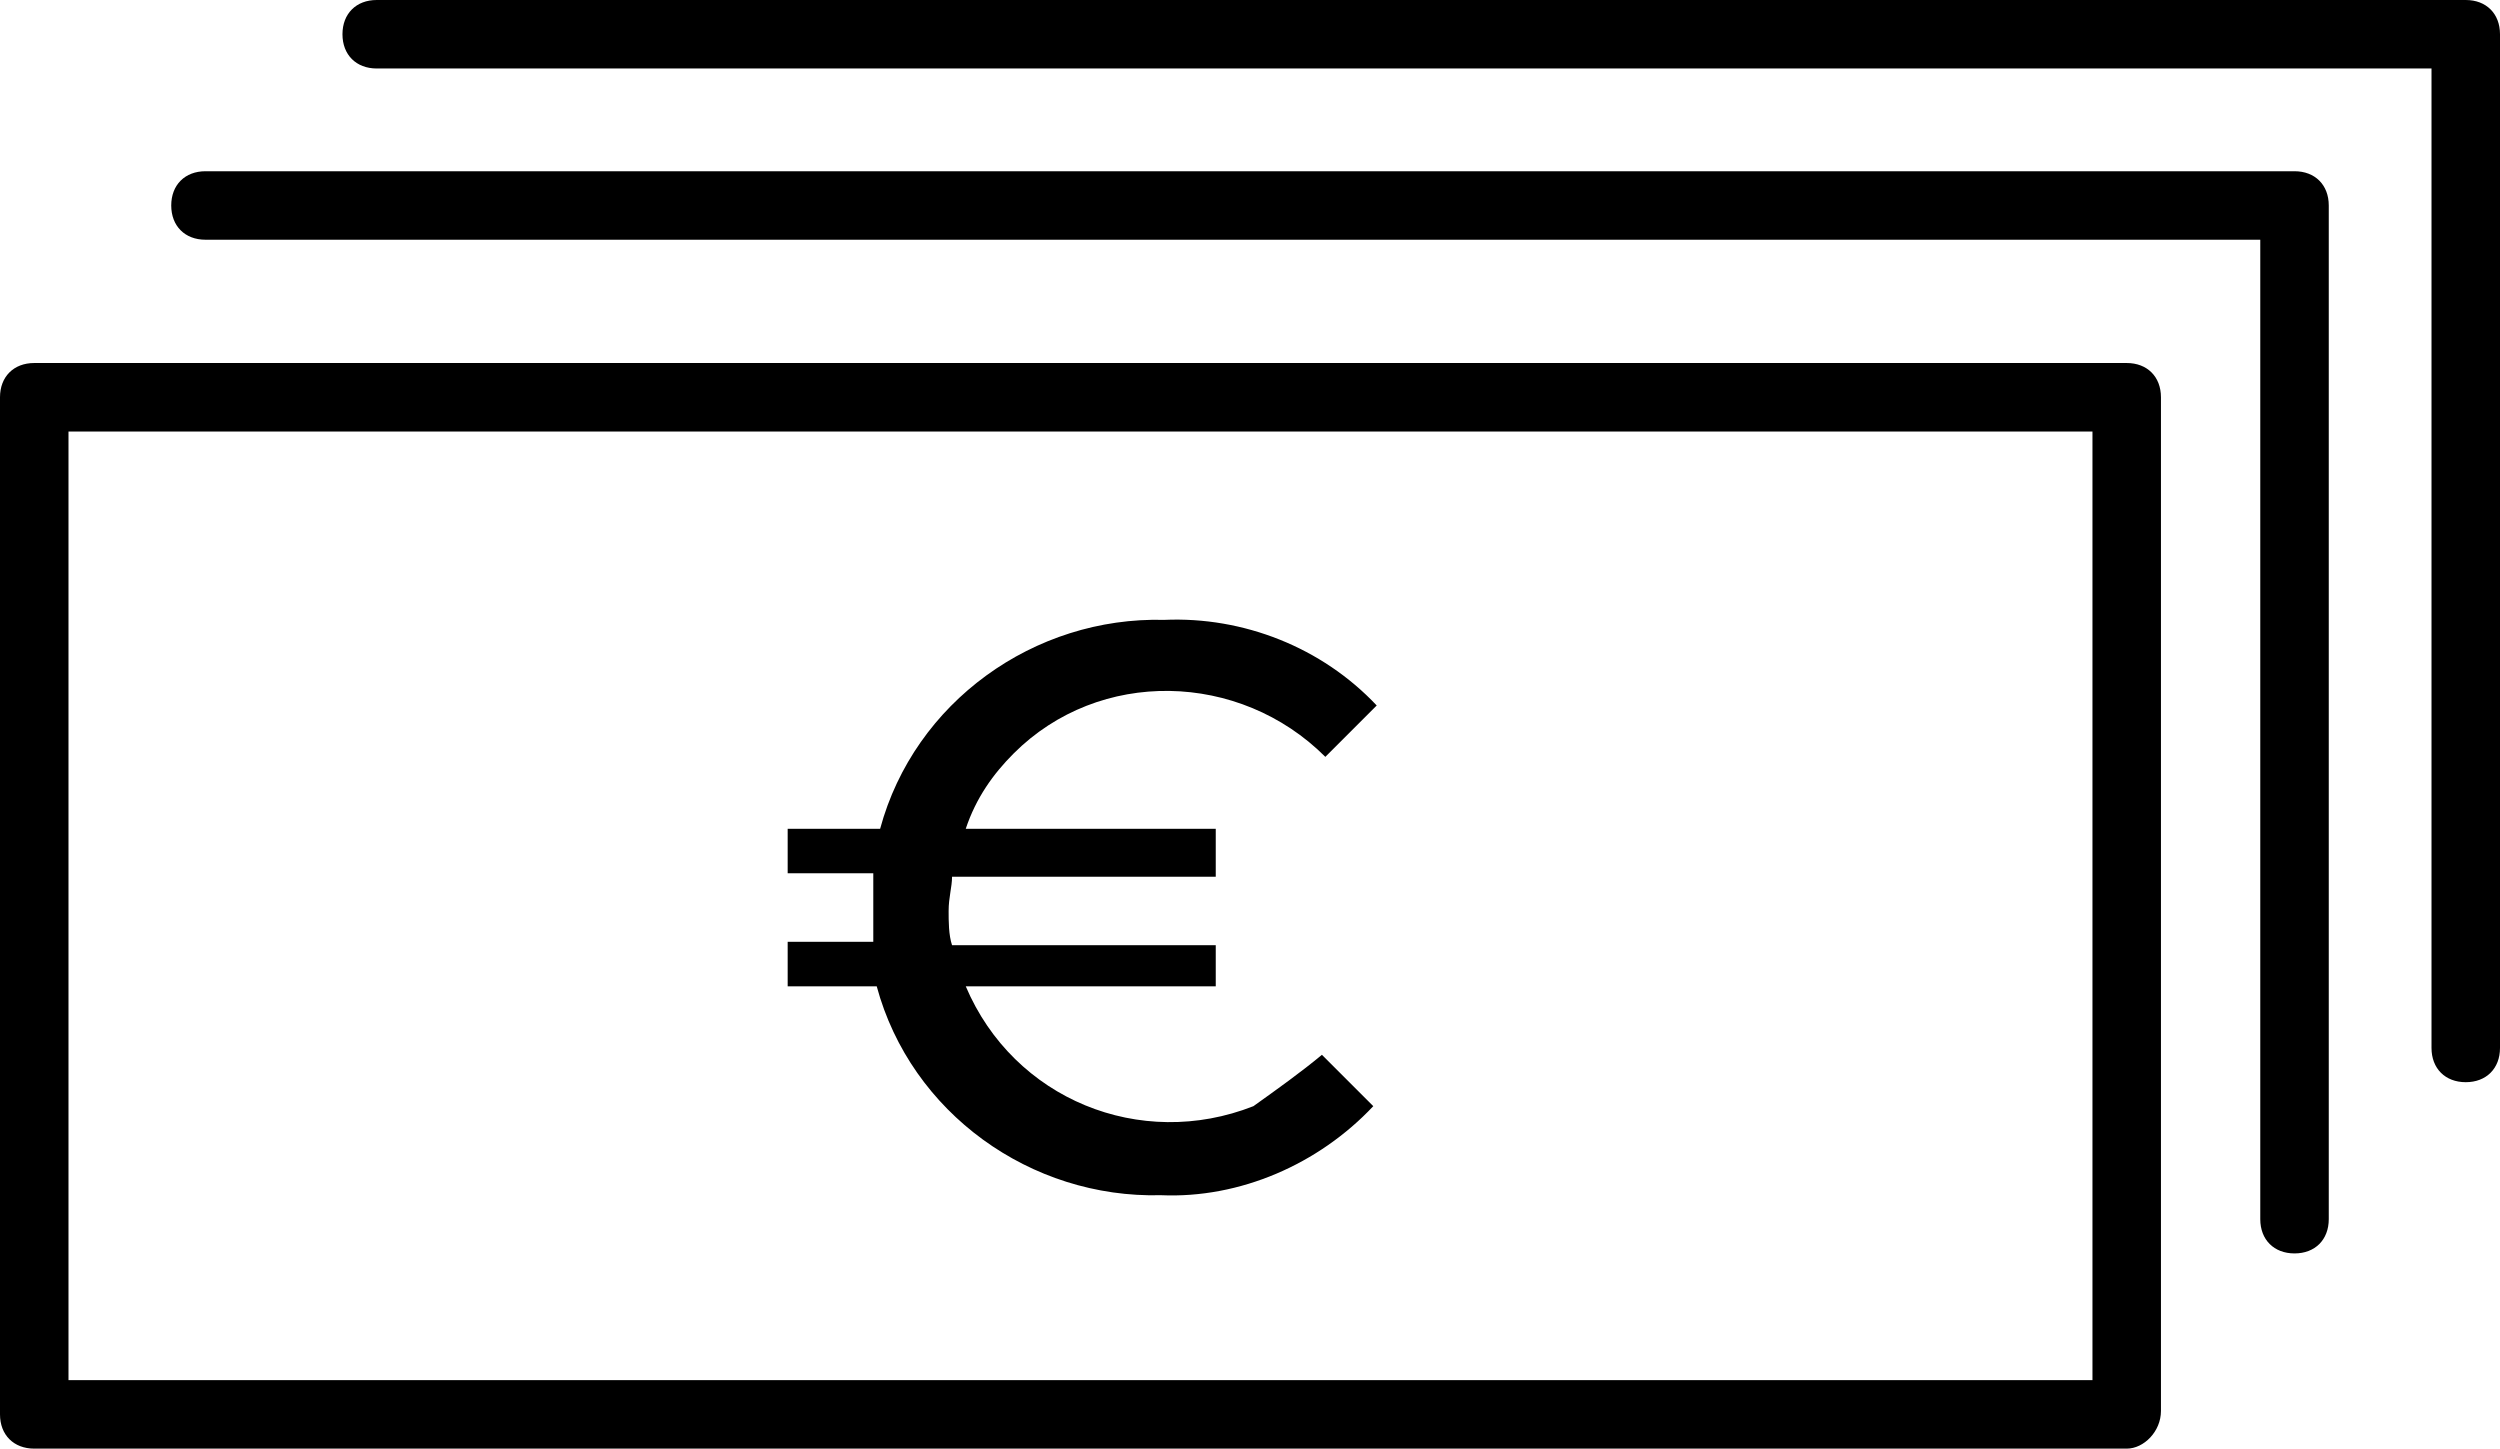 <?xml version="1.0" encoding="utf-8"?>
<!-- Generator: Adobe Illustrator 25.2.1, SVG Export Plug-In . SVG Version: 6.00 Build 0)  -->
<svg version="1.1" id="Calque_1" xmlns="http://www.w3.org/2000/svg" xmlns:xlink="http://www.w3.org/1999/xlink" x="0px" y="0px"
	 viewBox="0 0 73 42.3" style="enable-background:new 0 0 73 42.3;" xml:space="preserve">
<path d="M38.6,30.8l1.5,1.5c-1.6,1.7-3.9,2.7-6.2,2.6c-3.8,0.1-7.3-2.4-8.3-6.1H23v-1.3h2.5c0-0.3,0-0.6,0-1s0-0.7,0-1H23v-1.3h2.7
	c1-3.7,4.5-6.2,8.3-6.1c2.3-0.1,4.6,0.8,6.2,2.5l-1.5,1.5c-2.5-2.5-6.6-2.6-9.1-0.1c-0.6,0.6-1.1,1.3-1.4,2.2h7.3v1.4h-7.7
	c0,0.3-0.1,0.6-0.1,1c0,0.3,0,0.7,0.1,1h7.7v1.2h-7.3c1.4,3.3,5.1,4.8,8.4,3.5C37.3,31.8,38,31.3,38.6,30.8L38.6,30.8z"/>
<path d="M62.1,42.3H1c-0.6,0-1-0.4-1-1V11.6c0-0.6,0.4-1,1-1h61.1c0.6,0,1,0.4,1,1v29.6C63.1,41.8,62.6,42.3,62.1,42.3z M2,40.3
	h59.1V12.6H2L2,40.3z"/>
<path d="M67,36.6c-0.6,0-1-0.4-1-1V7H6C5.4,7,5,6.6,5,6s0.4-1,1-1H67c0.6,0,1,0.4,1,1v29.6C68,36.2,67.6,36.6,67,36.6z"/>
<path d="M72,31.6c-0.6,0-1-0.4-1-1V2H11c-0.6,0-1-0.4-1-1s0.4-1,1-1H72c0.6,0,1,0.4,1,1v29.6C73,31.2,72.6,31.6,72,31.6z"/>
</svg>
